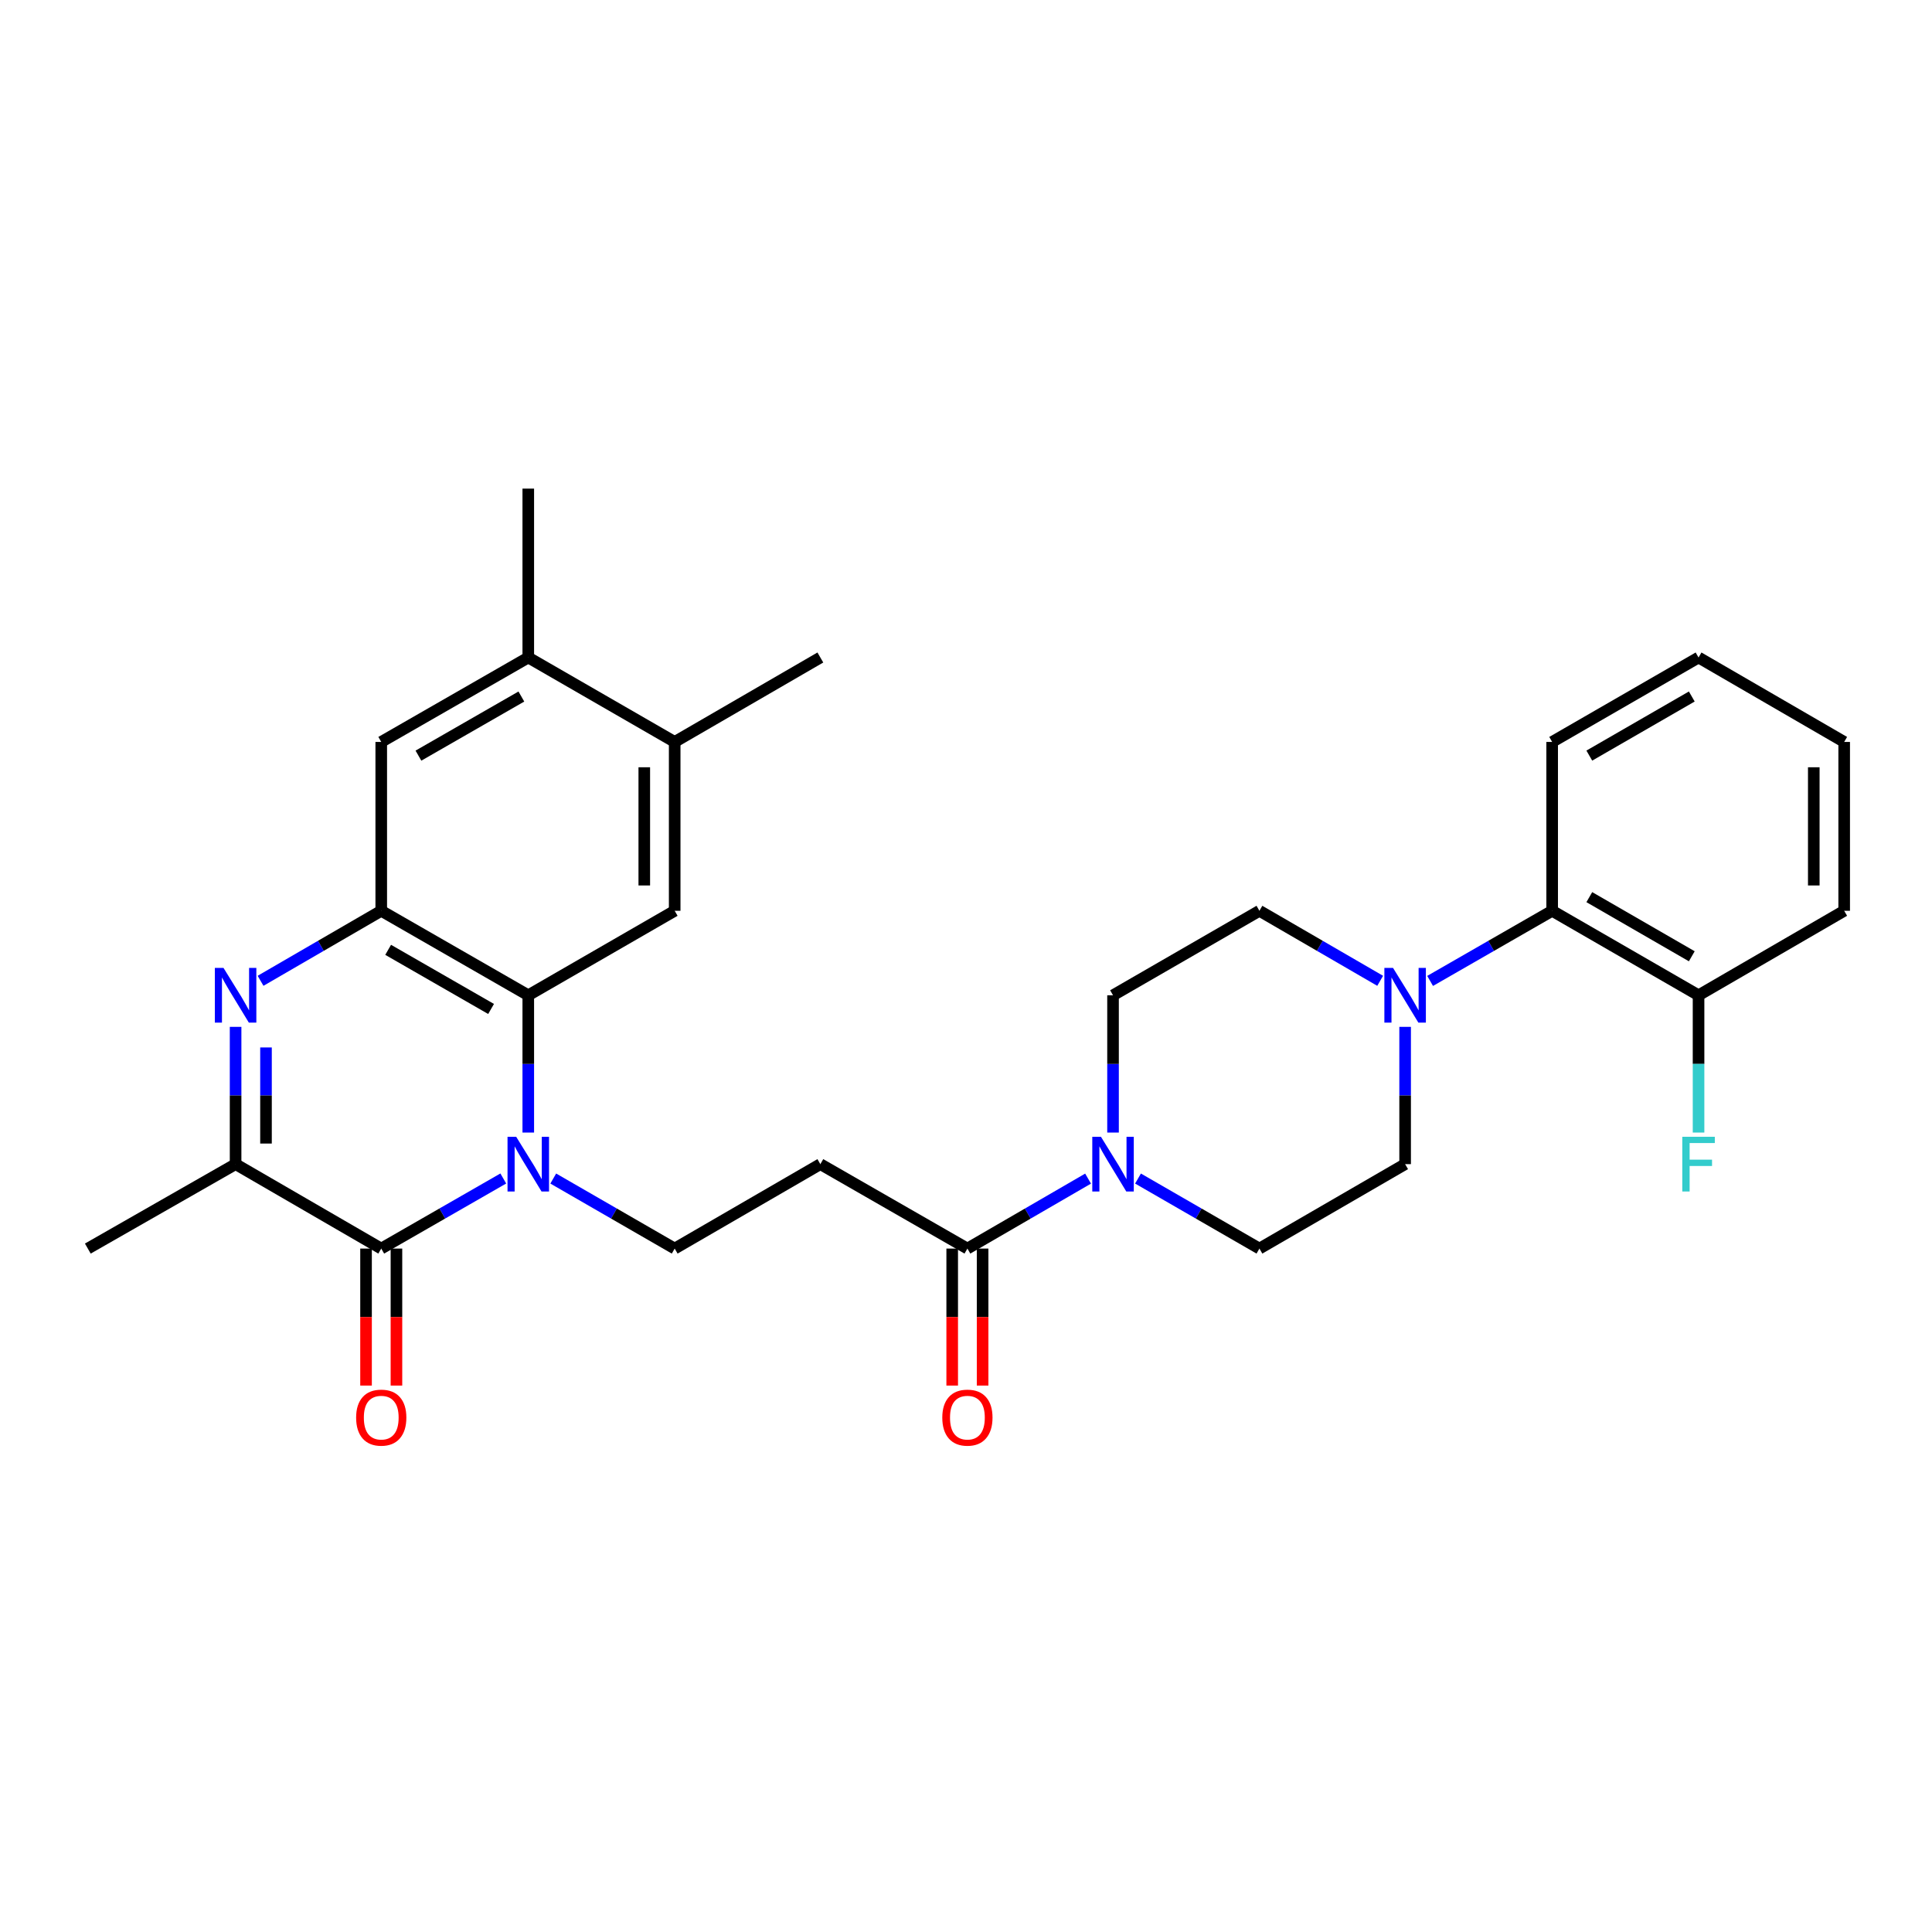 <?xml version='1.0' encoding='iso-8859-1'?>
<svg version='1.1' baseProfile='full'
              xmlns='http://www.w3.org/2000/svg'
                      xmlns:rdkit='http://www.rdkit.org/xml'
                      xmlns:xlink='http://www.w3.org/1999/xlink'
                  xml:space='preserve'
width='1000px' height='1000px' viewBox='0 0 1000 1000'>
<!-- END OF HEADER -->
<rect style='opacity:1.0;fill:#FFFFFF;stroke:none' width='1000' height='1000' x='0' y='0'> </rect>
<path class='bond-0' d='M 260.501,609.984 L 228.916,628.122' style='fill:none;fill-rule:evenodd;stroke:#0000FF;stroke-width:6px;stroke-linecap:butt;stroke-linejoin:miter;stroke-opacity:1' />
<path class='bond-0' d='M 228.916,628.122 L 197.331,646.26' style='fill:none;fill-rule:evenodd;stroke:#000000;stroke-width:6px;stroke-linecap:butt;stroke-linejoin:miter;stroke-opacity:1' />
<path class='bond-2' d='M 273.435,586.211 L 273.435,550.684' style='fill:none;fill-rule:evenodd;stroke:#0000FF;stroke-width:6px;stroke-linecap:butt;stroke-linejoin:miter;stroke-opacity:1' />
<path class='bond-2' d='M 273.435,550.684 L 273.435,515.156' style='fill:none;fill-rule:evenodd;stroke:#000000;stroke-width:6px;stroke-linecap:butt;stroke-linejoin:miter;stroke-opacity:1' />
<path class='bond-9' d='M 286.362,610.011 L 317.789,628.136' style='fill:none;fill-rule:evenodd;stroke:#0000FF;stroke-width:6px;stroke-linecap:butt;stroke-linejoin:miter;stroke-opacity:1' />
<path class='bond-9' d='M 317.789,628.136 L 349.216,646.26' style='fill:none;fill-rule:evenodd;stroke:#000000;stroke-width:6px;stroke-linecap:butt;stroke-linejoin:miter;stroke-opacity:1' />
<path class='bond-4' d='M 197.331,646.26 L 121.944,602.556' style='fill:none;fill-rule:evenodd;stroke:#000000;stroke-width:6px;stroke-linecap:butt;stroke-linejoin:miter;stroke-opacity:1' />
<path class='bond-15' d='M 189.463,646.26 L 189.463,681.716' style='fill:none;fill-rule:evenodd;stroke:#000000;stroke-width:6px;stroke-linecap:butt;stroke-linejoin:miter;stroke-opacity:1' />
<path class='bond-15' d='M 189.463,681.716 L 189.463,717.172' style='fill:none;fill-rule:evenodd;stroke:#FF0000;stroke-width:6px;stroke-linecap:butt;stroke-linejoin:miter;stroke-opacity:1' />
<path class='bond-15' d='M 205.199,646.26 L 205.199,681.716' style='fill:none;fill-rule:evenodd;stroke:#000000;stroke-width:6px;stroke-linecap:butt;stroke-linejoin:miter;stroke-opacity:1' />
<path class='bond-15' d='M 205.199,681.716 L 205.199,717.172' style='fill:none;fill-rule:evenodd;stroke:#FF0000;stroke-width:6px;stroke-linecap:butt;stroke-linejoin:miter;stroke-opacity:1' />
<path class='bond-1' d='M 134.862,507.662 L 166.097,489.544' style='fill:none;fill-rule:evenodd;stroke:#0000FF;stroke-width:6px;stroke-linecap:butt;stroke-linejoin:miter;stroke-opacity:1' />
<path class='bond-1' d='M 166.097,489.544 L 197.331,471.426' style='fill:none;fill-rule:evenodd;stroke:#000000;stroke-width:6px;stroke-linecap:butt;stroke-linejoin:miter;stroke-opacity:1' />
<path class='bond-30' d='M 121.944,531.501 L 121.944,567.029' style='fill:none;fill-rule:evenodd;stroke:#0000FF;stroke-width:6px;stroke-linecap:butt;stroke-linejoin:miter;stroke-opacity:1' />
<path class='bond-30' d='M 121.944,567.029 L 121.944,602.556' style='fill:none;fill-rule:evenodd;stroke:#000000;stroke-width:6px;stroke-linecap:butt;stroke-linejoin:miter;stroke-opacity:1' />
<path class='bond-30' d='M 137.68,542.159 L 137.68,567.029' style='fill:none;fill-rule:evenodd;stroke:#0000FF;stroke-width:6px;stroke-linecap:butt;stroke-linejoin:miter;stroke-opacity:1' />
<path class='bond-30' d='M 137.68,567.029 L 137.68,591.898' style='fill:none;fill-rule:evenodd;stroke:#000000;stroke-width:6px;stroke-linecap:butt;stroke-linejoin:miter;stroke-opacity:1' />
<path class='bond-3' d='M 273.435,515.156 L 197.331,471.426' style='fill:none;fill-rule:evenodd;stroke:#000000;stroke-width:6px;stroke-linecap:butt;stroke-linejoin:miter;stroke-opacity:1' />
<path class='bond-3' d='M 254.179,522.241 L 200.906,491.63' style='fill:none;fill-rule:evenodd;stroke:#000000;stroke-width:6px;stroke-linecap:butt;stroke-linejoin:miter;stroke-opacity:1' />
<path class='bond-8' d='M 273.435,515.156 L 349.216,471.426' style='fill:none;fill-rule:evenodd;stroke:#000000;stroke-width:6px;stroke-linecap:butt;stroke-linejoin:miter;stroke-opacity:1' />
<path class='bond-11' d='M 197.331,471.426 L 197.331,384.026' style='fill:none;fill-rule:evenodd;stroke:#000000;stroke-width:6px;stroke-linecap:butt;stroke-linejoin:miter;stroke-opacity:1' />
<path class='bond-23' d='M 121.944,602.556 L 45.455,646.26' style='fill:none;fill-rule:evenodd;stroke:#000000;stroke-width:6px;stroke-linecap:butt;stroke-linejoin:miter;stroke-opacity:1' />
<path class='bond-5' d='M 563.186,610.046 L 531.956,628.153' style='fill:none;fill-rule:evenodd;stroke:#0000FF;stroke-width:6px;stroke-linecap:butt;stroke-linejoin:miter;stroke-opacity:1' />
<path class='bond-5' d='M 531.956,628.153 L 500.726,646.26' style='fill:none;fill-rule:evenodd;stroke:#000000;stroke-width:6px;stroke-linecap:butt;stroke-linejoin:miter;stroke-opacity:1' />
<path class='bond-16' d='M 589.031,610.012 L 620.454,628.136' style='fill:none;fill-rule:evenodd;stroke:#0000FF;stroke-width:6px;stroke-linecap:butt;stroke-linejoin:miter;stroke-opacity:1' />
<path class='bond-16' d='M 620.454,628.136 L 651.877,646.26' style='fill:none;fill-rule:evenodd;stroke:#000000;stroke-width:6px;stroke-linecap:butt;stroke-linejoin:miter;stroke-opacity:1' />
<path class='bond-17' d='M 576.104,586.211 L 576.104,550.684' style='fill:none;fill-rule:evenodd;stroke:#0000FF;stroke-width:6px;stroke-linecap:butt;stroke-linejoin:miter;stroke-opacity:1' />
<path class='bond-17' d='M 576.104,550.684 L 576.104,515.156' style='fill:none;fill-rule:evenodd;stroke:#000000;stroke-width:6px;stroke-linecap:butt;stroke-linejoin:miter;stroke-opacity:1' />
<path class='bond-6' d='M 714.371,507.665 L 683.124,489.545' style='fill:none;fill-rule:evenodd;stroke:#0000FF;stroke-width:6px;stroke-linecap:butt;stroke-linejoin:miter;stroke-opacity:1' />
<path class='bond-6' d='M 683.124,489.545 L 651.877,471.426' style='fill:none;fill-rule:evenodd;stroke:#000000;stroke-width:6px;stroke-linecap:butt;stroke-linejoin:miter;stroke-opacity:1' />
<path class='bond-12' d='M 740.225,507.724 L 771.81,489.575' style='fill:none;fill-rule:evenodd;stroke:#0000FF;stroke-width:6px;stroke-linecap:butt;stroke-linejoin:miter;stroke-opacity:1' />
<path class='bond-12' d='M 771.81,489.575 L 803.395,471.426' style='fill:none;fill-rule:evenodd;stroke:#000000;stroke-width:6px;stroke-linecap:butt;stroke-linejoin:miter;stroke-opacity:1' />
<path class='bond-32' d='M 727.29,531.501 L 727.29,567.029' style='fill:none;fill-rule:evenodd;stroke:#0000FF;stroke-width:6px;stroke-linecap:butt;stroke-linejoin:miter;stroke-opacity:1' />
<path class='bond-32' d='M 727.29,567.029 L 727.29,602.556' style='fill:none;fill-rule:evenodd;stroke:#000000;stroke-width:6px;stroke-linecap:butt;stroke-linejoin:miter;stroke-opacity:1' />
<path class='bond-7' d='M 500.726,646.26 L 424.613,602.556' style='fill:none;fill-rule:evenodd;stroke:#000000;stroke-width:6px;stroke-linecap:butt;stroke-linejoin:miter;stroke-opacity:1' />
<path class='bond-20' d='M 492.857,646.26 L 492.857,681.716' style='fill:none;fill-rule:evenodd;stroke:#000000;stroke-width:6px;stroke-linecap:butt;stroke-linejoin:miter;stroke-opacity:1' />
<path class='bond-20' d='M 492.857,681.716 L 492.857,717.172' style='fill:none;fill-rule:evenodd;stroke:#FF0000;stroke-width:6px;stroke-linecap:butt;stroke-linejoin:miter;stroke-opacity:1' />
<path class='bond-20' d='M 508.594,646.26 L 508.594,681.716' style='fill:none;fill-rule:evenodd;stroke:#000000;stroke-width:6px;stroke-linecap:butt;stroke-linejoin:miter;stroke-opacity:1' />
<path class='bond-20' d='M 508.594,681.716 L 508.594,717.172' style='fill:none;fill-rule:evenodd;stroke:#FF0000;stroke-width:6px;stroke-linecap:butt;stroke-linejoin:miter;stroke-opacity:1' />
<path class='bond-13' d='M 349.216,471.426 L 349.216,384.026' style='fill:none;fill-rule:evenodd;stroke:#000000;stroke-width:6px;stroke-linecap:butt;stroke-linejoin:miter;stroke-opacity:1' />
<path class='bond-13' d='M 333.48,458.316 L 333.48,397.136' style='fill:none;fill-rule:evenodd;stroke:#000000;stroke-width:6px;stroke-linecap:butt;stroke-linejoin:miter;stroke-opacity:1' />
<path class='bond-10' d='M 349.216,646.26 L 424.613,602.556' style='fill:none;fill-rule:evenodd;stroke:#000000;stroke-width:6px;stroke-linecap:butt;stroke-linejoin:miter;stroke-opacity:1' />
<path class='bond-31' d='M 197.331,384.026 L 273.435,340.322' style='fill:none;fill-rule:evenodd;stroke:#000000;stroke-width:6px;stroke-linecap:butt;stroke-linejoin:miter;stroke-opacity:1' />
<path class='bond-31' d='M 216.583,391.117 L 269.857,360.524' style='fill:none;fill-rule:evenodd;stroke:#000000;stroke-width:6px;stroke-linecap:butt;stroke-linejoin:miter;stroke-opacity:1' />
<path class='bond-21' d='M 803.395,471.426 L 879.167,515.156' style='fill:none;fill-rule:evenodd;stroke:#000000;stroke-width:6px;stroke-linecap:butt;stroke-linejoin:miter;stroke-opacity:1' />
<path class='bond-21' d='M 822.627,464.356 L 875.667,494.967' style='fill:none;fill-rule:evenodd;stroke:#000000;stroke-width:6px;stroke-linecap:butt;stroke-linejoin:miter;stroke-opacity:1' />
<path class='bond-24' d='M 803.395,471.426 L 803.395,384.026' style='fill:none;fill-rule:evenodd;stroke:#000000;stroke-width:6px;stroke-linecap:butt;stroke-linejoin:miter;stroke-opacity:1' />
<path class='bond-14' d='M 349.216,384.026 L 273.435,340.322' style='fill:none;fill-rule:evenodd;stroke:#000000;stroke-width:6px;stroke-linecap:butt;stroke-linejoin:miter;stroke-opacity:1' />
<path class='bond-25' d='M 349.216,384.026 L 424.613,340.322' style='fill:none;fill-rule:evenodd;stroke:#000000;stroke-width:6px;stroke-linecap:butt;stroke-linejoin:miter;stroke-opacity:1' />
<path class='bond-26' d='M 273.435,340.322 L 273.435,252.904' style='fill:none;fill-rule:evenodd;stroke:#000000;stroke-width:6px;stroke-linecap:butt;stroke-linejoin:miter;stroke-opacity:1' />
<path class='bond-18' d='M 651.877,646.26 L 727.29,602.556' style='fill:none;fill-rule:evenodd;stroke:#000000;stroke-width:6px;stroke-linecap:butt;stroke-linejoin:miter;stroke-opacity:1' />
<path class='bond-19' d='M 576.104,515.156 L 651.877,471.426' style='fill:none;fill-rule:evenodd;stroke:#000000;stroke-width:6px;stroke-linecap:butt;stroke-linejoin:miter;stroke-opacity:1' />
<path class='bond-22' d='M 879.167,515.156 L 879.167,550.684' style='fill:none;fill-rule:evenodd;stroke:#000000;stroke-width:6px;stroke-linecap:butt;stroke-linejoin:miter;stroke-opacity:1' />
<path class='bond-22' d='M 879.167,550.684 L 879.167,586.211' style='fill:none;fill-rule:evenodd;stroke:#33CCCC;stroke-width:6px;stroke-linecap:butt;stroke-linejoin:miter;stroke-opacity:1' />
<path class='bond-27' d='M 879.167,515.156 L 954.545,471.426' style='fill:none;fill-rule:evenodd;stroke:#000000;stroke-width:6px;stroke-linecap:butt;stroke-linejoin:miter;stroke-opacity:1' />
<path class='bond-28' d='M 803.395,384.026 L 879.167,340.322' style='fill:none;fill-rule:evenodd;stroke:#000000;stroke-width:6px;stroke-linecap:butt;stroke-linejoin:miter;stroke-opacity:1' />
<path class='bond-28' d='M 822.623,391.102 L 875.663,360.509' style='fill:none;fill-rule:evenodd;stroke:#000000;stroke-width:6px;stroke-linecap:butt;stroke-linejoin:miter;stroke-opacity:1' />
<path class='bond-33' d='M 954.545,471.426 L 954.545,384.026' style='fill:none;fill-rule:evenodd;stroke:#000000;stroke-width:6px;stroke-linecap:butt;stroke-linejoin:miter;stroke-opacity:1' />
<path class='bond-33' d='M 938.809,458.316 L 938.809,397.136' style='fill:none;fill-rule:evenodd;stroke:#000000;stroke-width:6px;stroke-linecap:butt;stroke-linejoin:miter;stroke-opacity:1' />
<path class='bond-29' d='M 879.167,340.322 L 954.545,384.026' style='fill:none;fill-rule:evenodd;stroke:#000000;stroke-width:6px;stroke-linecap:butt;stroke-linejoin:miter;stroke-opacity:1' />
<path  class='atom-0' d='M 267.175 588.396
L 276.455 603.396
Q 277.375 604.876, 278.855 607.556
Q 280.335 610.236, 280.415 610.396
L 280.415 588.396
L 284.175 588.396
L 284.175 616.716
L 280.295 616.716
L 270.335 600.316
Q 269.175 598.396, 267.935 596.196
Q 266.735 593.996, 266.375 593.316
L 266.375 616.716
L 262.695 616.716
L 262.695 588.396
L 267.175 588.396
' fill='#0000FF'/>
<path  class='atom-2' d='M 115.684 500.996
L 124.964 515.996
Q 125.884 517.476, 127.364 520.156
Q 128.844 522.836, 128.924 522.996
L 128.924 500.996
L 132.684 500.996
L 132.684 529.316
L 128.804 529.316
L 118.844 512.916
Q 117.684 510.996, 116.444 508.796
Q 115.244 506.596, 114.884 505.916
L 114.884 529.316
L 111.204 529.316
L 111.204 500.996
L 115.684 500.996
' fill='#0000FF'/>
<path  class='atom-6' d='M 569.844 588.396
L 579.124 603.396
Q 580.044 604.876, 581.524 607.556
Q 583.004 610.236, 583.084 610.396
L 583.084 588.396
L 586.844 588.396
L 586.844 616.716
L 582.964 616.716
L 573.004 600.316
Q 571.844 598.396, 570.604 596.196
Q 569.404 593.996, 569.044 593.316
L 569.044 616.716
L 565.364 616.716
L 565.364 588.396
L 569.844 588.396
' fill='#0000FF'/>
<path  class='atom-7' d='M 721.03 500.996
L 730.31 515.996
Q 731.23 517.476, 732.71 520.156
Q 734.19 522.836, 734.27 522.996
L 734.27 500.996
L 738.03 500.996
L 738.03 529.316
L 734.15 529.316
L 724.19 512.916
Q 723.03 510.996, 721.79 508.796
Q 720.59 506.596, 720.23 505.916
L 720.23 529.316
L 716.55 529.316
L 716.55 500.996
L 721.03 500.996
' fill='#0000FF'/>
<path  class='atom-16' d='M 184.331 733.758
Q 184.331 726.958, 187.691 723.158
Q 191.051 719.358, 197.331 719.358
Q 203.611 719.358, 206.971 723.158
Q 210.331 726.958, 210.331 733.758
Q 210.331 740.638, 206.931 744.558
Q 203.531 748.438, 197.331 748.438
Q 191.091 748.438, 187.691 744.558
Q 184.331 740.678, 184.331 733.758
M 197.331 745.238
Q 201.651 745.238, 203.971 742.358
Q 206.331 739.438, 206.331 733.758
Q 206.331 728.198, 203.971 725.398
Q 201.651 722.558, 197.331 722.558
Q 193.011 722.558, 190.651 725.358
Q 188.331 728.158, 188.331 733.758
Q 188.331 739.478, 190.651 742.358
Q 193.011 745.238, 197.331 745.238
' fill='#FF0000'/>
<path  class='atom-21' d='M 487.726 733.758
Q 487.726 726.958, 491.086 723.158
Q 494.446 719.358, 500.726 719.358
Q 507.006 719.358, 510.366 723.158
Q 513.726 726.958, 513.726 733.758
Q 513.726 740.638, 510.326 744.558
Q 506.926 748.438, 500.726 748.438
Q 494.486 748.438, 491.086 744.558
Q 487.726 740.678, 487.726 733.758
M 500.726 745.238
Q 505.046 745.238, 507.366 742.358
Q 509.726 739.438, 509.726 733.758
Q 509.726 728.198, 507.366 725.398
Q 505.046 722.558, 500.726 722.558
Q 496.406 722.558, 494.046 725.358
Q 491.726 728.158, 491.726 733.758
Q 491.726 739.478, 494.046 742.358
Q 496.406 745.238, 500.726 745.238
' fill='#FF0000'/>
<path  class='atom-23' d='M 870.747 588.396
L 887.587 588.396
L 887.587 591.636
L 874.547 591.636
L 874.547 600.236
L 886.147 600.236
L 886.147 603.516
L 874.547 603.516
L 874.547 616.716
L 870.747 616.716
L 870.747 588.396
' fill='#33CCCC'/>
</svg>
